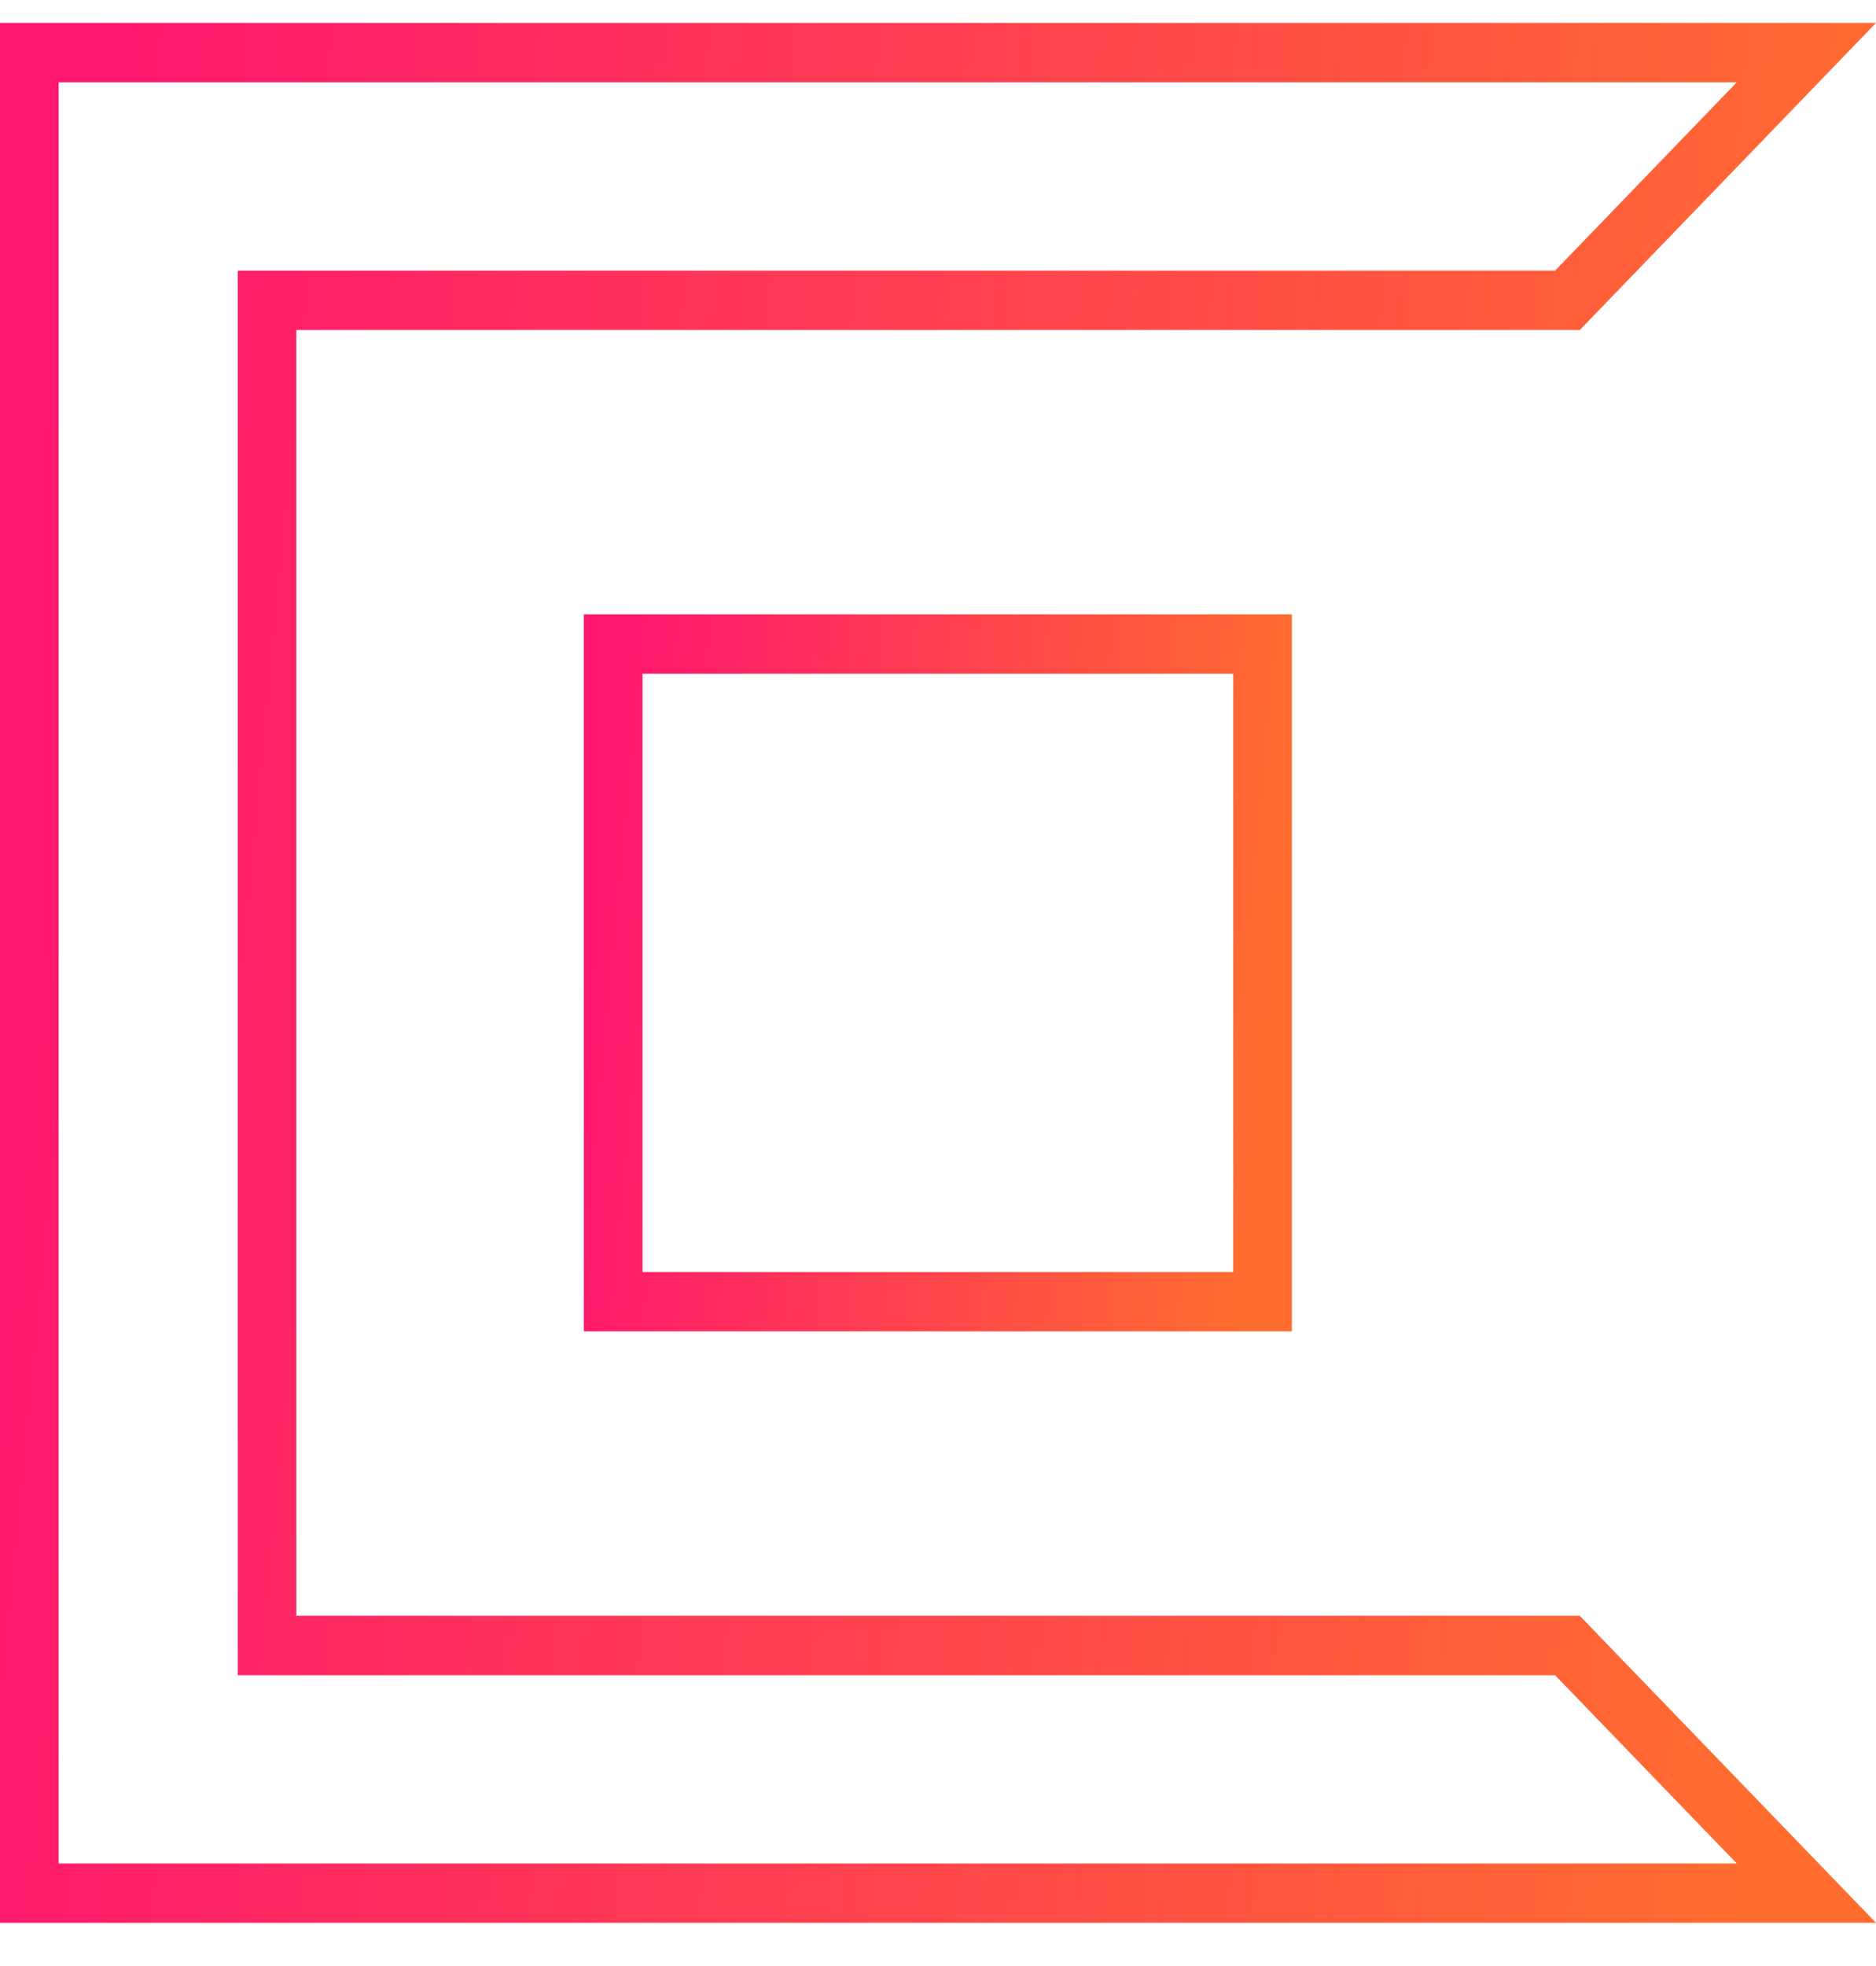<svg fill="none" height="44" viewBox="0 0 42 44" width="42" xmlns="http://www.w3.org/2000/svg" xmlns:xlink="http://www.w3.org/1999/xlink"><linearGradient id="a"><stop offset="0" stop-color="#ff166f"/><stop offset="1" stop-color="#ff6d2f"/></linearGradient><linearGradient id="b" gradientUnits="userSpaceOnUse" x1="1.8" x2="42.627" xlink:href="#a" y1="2.171" y2="6.088"/><linearGradient id="c" gradientUnits="userSpaceOnUse" x1="13.752" x2="29.158" xlink:href="#a" y1="14.376" y2="15.854"/><path d="m38.883 1.842-4.067 4.215h-28.182-1.312v1.329 28.777 1.329h1.312 28.182l4.067 4.213h-37.57v-39.863zm3.117-1.329h-42v42.52h42l-6.633-6.872h-28.733v-28.776h28.735z" fill="url(#b)"/><path d="m27.61 15.079v13.389h-13.225v-13.389zm1.312-1.329h-15.85v16.046h15.85z" fill="url(#c)"/></svg>